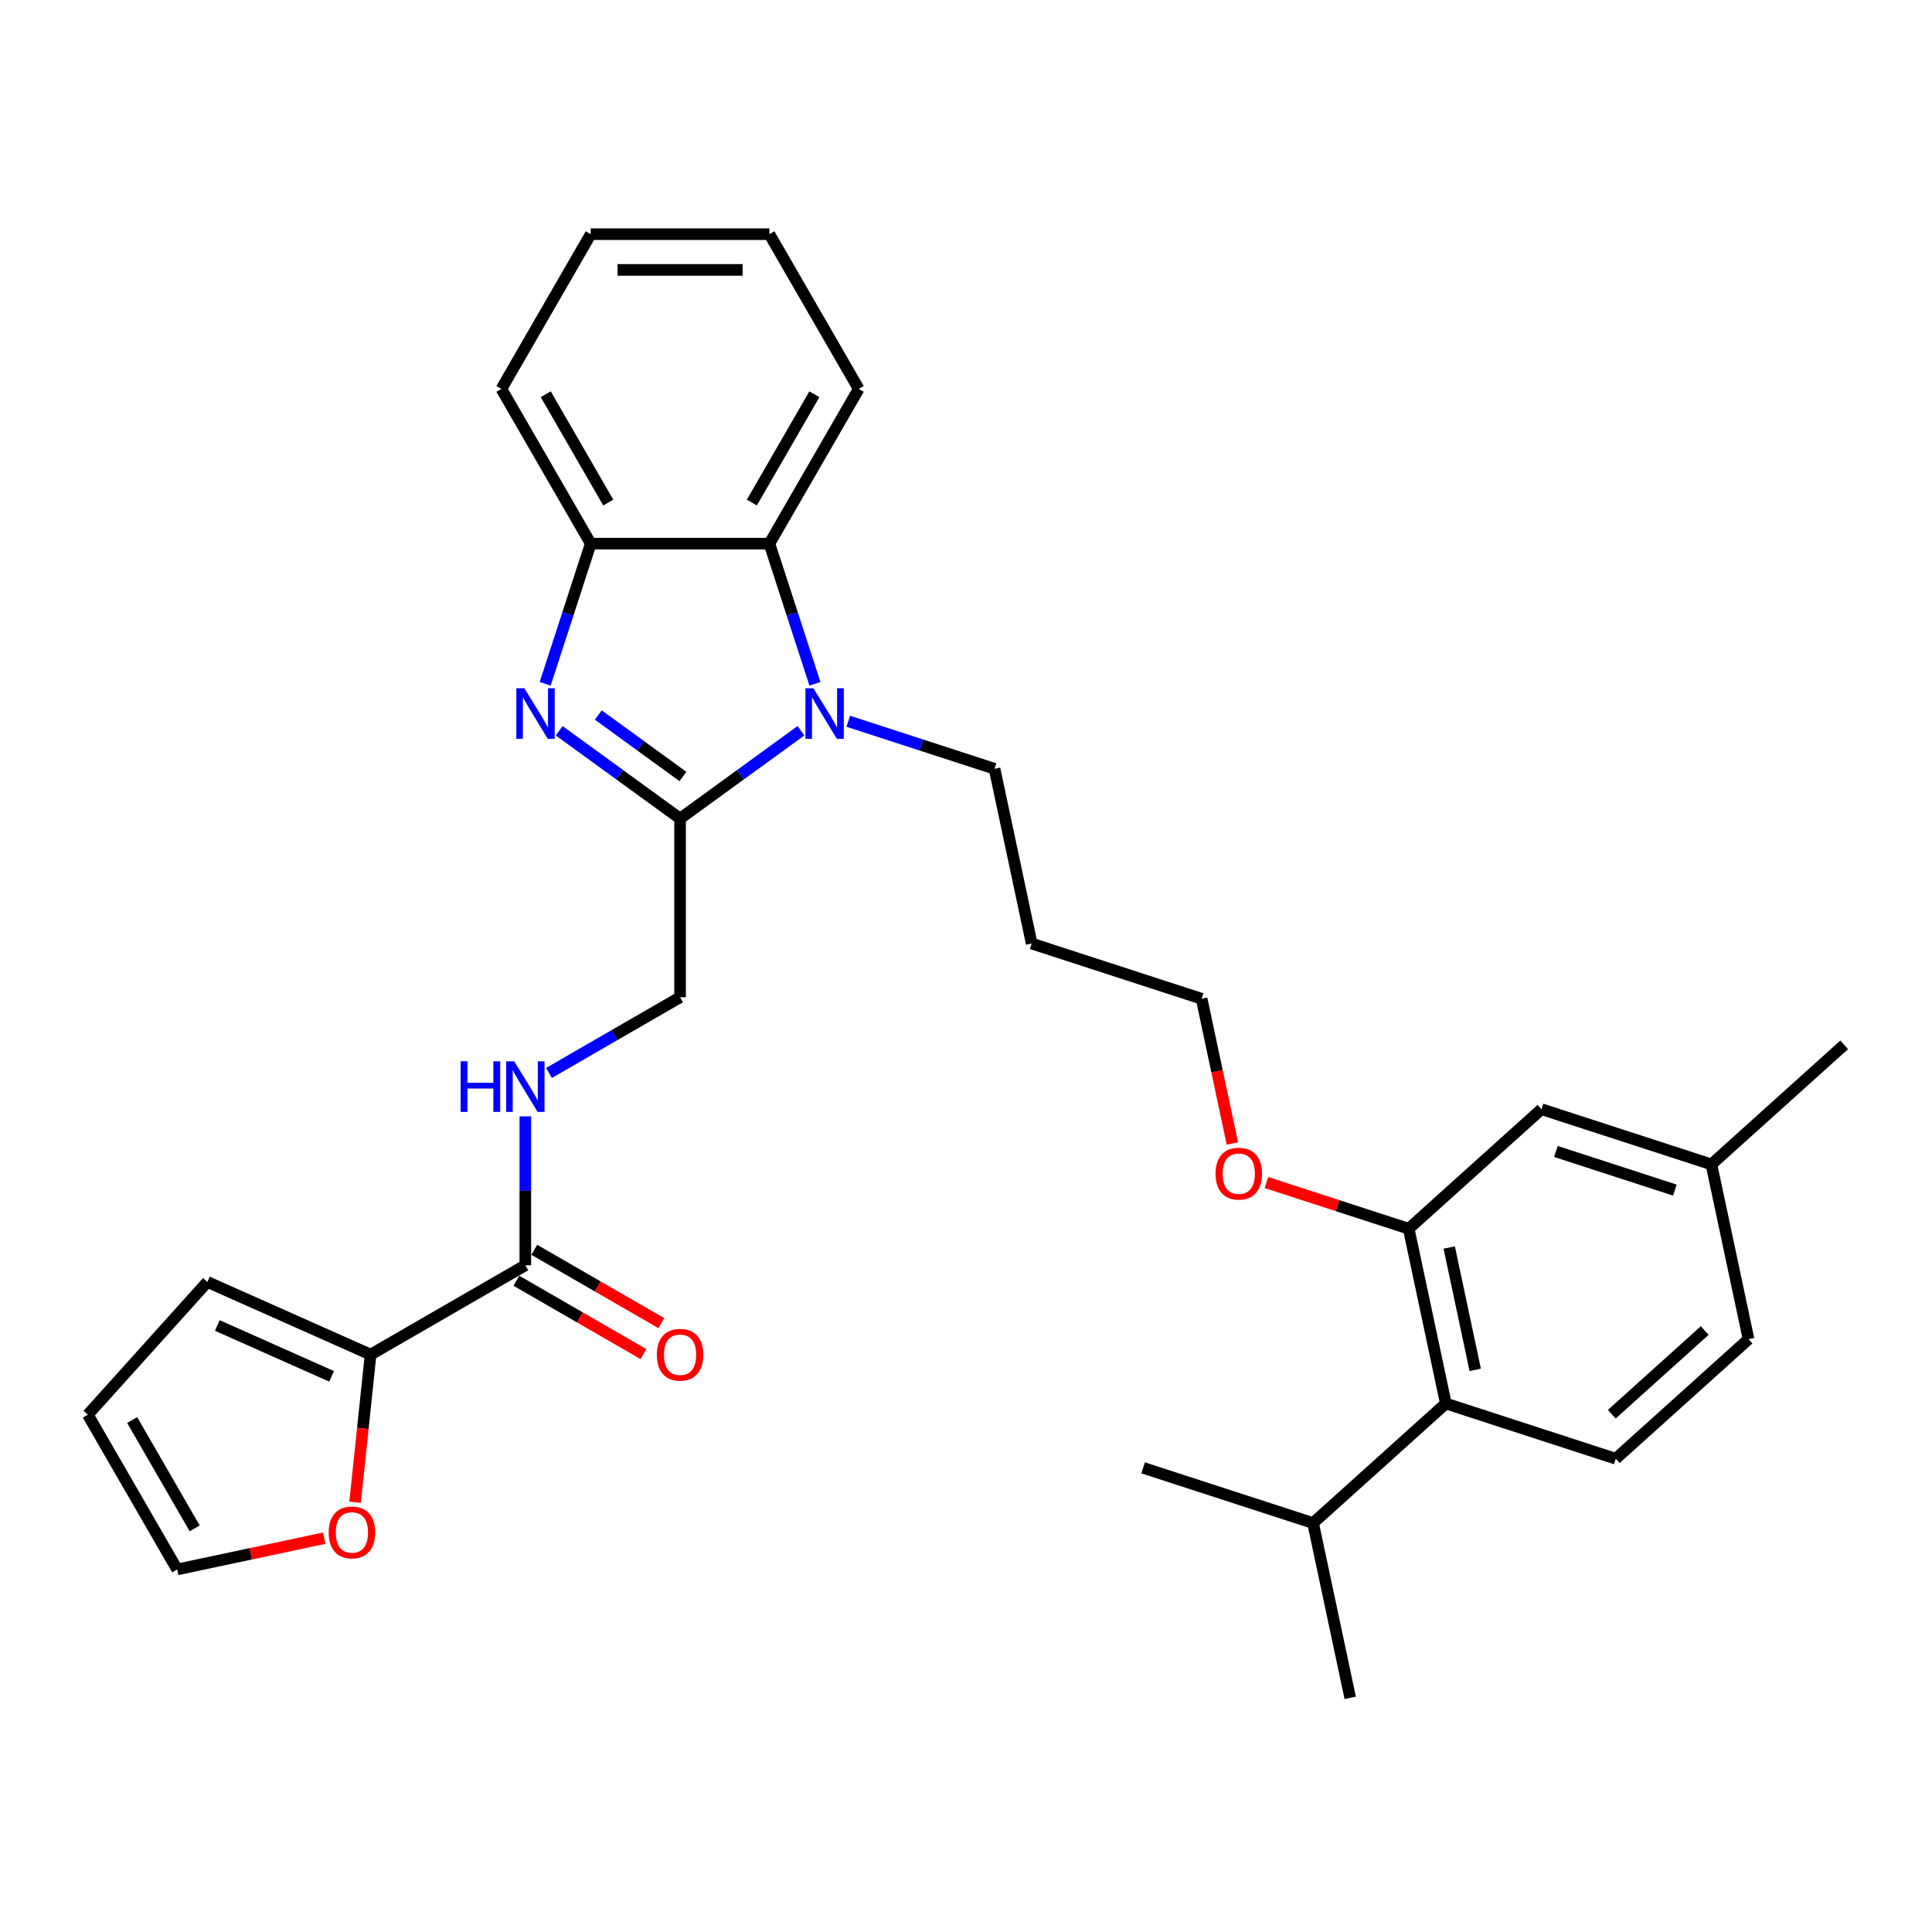 <?xml version='1.0' encoding='iso-8859-1'?>
<svg version='1.1' baseProfile='full'
              xmlns='http://www.w3.org/2000/svg'
                      xmlns:rdkit='http://www.rdkit.org/xml'
                      xmlns:xlink='http://www.w3.org/1999/xlink'
                  xml:space='preserve'
width='1000px' height='1000px' viewBox='0 0 1000 1000'>
<!-- END OF HEADER -->
<rect style='opacity:1.0;fill:#FFFFFF;stroke:none' width='1000' height='1000' x='0' y='0'> </rect>
<path class='bond-0' d='M 352.002,423.699 L 320.715,400.968' style='fill:none;fill-rule:evenodd;stroke:#000000;stroke-width:6px;stroke-linecap:butt;stroke-linejoin:miter;stroke-opacity:1' />
<path class='bond-0' d='M 320.715,400.968 L 289.428,378.237' style='fill:none;fill-rule:evenodd;stroke:#0000FF;stroke-width:6px;stroke-linecap:butt;stroke-linejoin:miter;stroke-opacity:1' />
<path class='bond-0' d='M 353.488,401.916 L 331.587,386.004' style='fill:none;fill-rule:evenodd;stroke:#000000;stroke-width:6px;stroke-linecap:butt;stroke-linejoin:miter;stroke-opacity:1' />
<path class='bond-0' d='M 331.587,386.004 L 309.686,370.092' style='fill:none;fill-rule:evenodd;stroke:#0000FF;stroke-width:6px;stroke-linecap:butt;stroke-linejoin:miter;stroke-opacity:1' />
<path class='bond-1' d='M 352.002,423.699 L 383.289,400.968' style='fill:none;fill-rule:evenodd;stroke:#000000;stroke-width:6px;stroke-linecap:butt;stroke-linejoin:miter;stroke-opacity:1' />
<path class='bond-1' d='M 383.289,400.968 L 414.576,378.237' style='fill:none;fill-rule:evenodd;stroke:#0000FF;stroke-width:6px;stroke-linecap:butt;stroke-linejoin:miter;stroke-opacity:1' />
<path class='bond-9' d='M 352.002,423.699 L 352.002,516.18' style='fill:none;fill-rule:evenodd;stroke:#000000;stroke-width:6px;stroke-linecap:butt;stroke-linejoin:miter;stroke-opacity:1' />
<path class='bond-3' d='M 282.19,353.933 L 293.976,317.66' style='fill:none;fill-rule:evenodd;stroke:#0000FF;stroke-width:6px;stroke-linecap:butt;stroke-linejoin:miter;stroke-opacity:1' />
<path class='bond-3' d='M 293.976,317.66 L 305.762,281.386' style='fill:none;fill-rule:evenodd;stroke:#000000;stroke-width:6px;stroke-linecap:butt;stroke-linejoin:miter;stroke-opacity:1' />
<path class='bond-2' d='M 421.814,353.933 L 410.028,317.66' style='fill:none;fill-rule:evenodd;stroke:#0000FF;stroke-width:6px;stroke-linecap:butt;stroke-linejoin:miter;stroke-opacity:1' />
<path class='bond-2' d='M 410.028,317.66 L 398.242,281.386' style='fill:none;fill-rule:evenodd;stroke:#000000;stroke-width:6px;stroke-linecap:butt;stroke-linejoin:miter;stroke-opacity:1' />
<path class='bond-17' d='M 439.065,373.319 L 476.92,385.619' style='fill:none;fill-rule:evenodd;stroke:#0000FF;stroke-width:6px;stroke-linecap:butt;stroke-linejoin:miter;stroke-opacity:1' />
<path class='bond-17' d='M 476.92,385.619 L 514.775,397.919' style='fill:none;fill-rule:evenodd;stroke:#000000;stroke-width:6px;stroke-linecap:butt;stroke-linejoin:miter;stroke-opacity:1' />
<path class='bond-23' d='M 398.242,281.386 L 444.483,201.296' style='fill:none;fill-rule:evenodd;stroke:#000000;stroke-width:6px;stroke-linecap:butt;stroke-linejoin:miter;stroke-opacity:1' />
<path class='bond-23' d='M 389.16,260.125 L 421.528,204.061' style='fill:none;fill-rule:evenodd;stroke:#000000;stroke-width:6px;stroke-linecap:butt;stroke-linejoin:miter;stroke-opacity:1' />
<path class='bond-31' d='M 398.242,281.386 L 305.762,281.386' style='fill:none;fill-rule:evenodd;stroke:#000000;stroke-width:6px;stroke-linecap:butt;stroke-linejoin:miter;stroke-opacity:1' />
<path class='bond-24' d='M 305.762,281.386 L 259.522,201.296' style='fill:none;fill-rule:evenodd;stroke:#000000;stroke-width:6px;stroke-linecap:butt;stroke-linejoin:miter;stroke-opacity:1' />
<path class='bond-24' d='M 314.844,260.125 L 282.476,204.061' style='fill:none;fill-rule:evenodd;stroke:#000000;stroke-width:6px;stroke-linecap:butt;stroke-linejoin:miter;stroke-opacity:1' />
<path class='bond-4' d='M 271.912,654.9 L 271.912,616.364' style='fill:none;fill-rule:evenodd;stroke:#000000;stroke-width:6px;stroke-linecap:butt;stroke-linejoin:miter;stroke-opacity:1' />
<path class='bond-4' d='M 271.912,616.364 L 271.912,577.827' style='fill:none;fill-rule:evenodd;stroke:#0000FF;stroke-width:6px;stroke-linecap:butt;stroke-linejoin:miter;stroke-opacity:1' />
<path class='bond-5' d='M 271.912,654.9 L 191.821,701.141' style='fill:none;fill-rule:evenodd;stroke:#000000;stroke-width:6px;stroke-linecap:butt;stroke-linejoin:miter;stroke-opacity:1' />
<path class='bond-14' d='M 267.288,662.91 L 300.166,681.892' style='fill:none;fill-rule:evenodd;stroke:#000000;stroke-width:6px;stroke-linecap:butt;stroke-linejoin:miter;stroke-opacity:1' />
<path class='bond-14' d='M 300.166,681.892 L 333.044,700.874' style='fill:none;fill-rule:evenodd;stroke:#FF0000;stroke-width:6px;stroke-linecap:butt;stroke-linejoin:miter;stroke-opacity:1' />
<path class='bond-14' d='M 276.536,646.891 L 309.414,665.874' style='fill:none;fill-rule:evenodd;stroke:#000000;stroke-width:6px;stroke-linecap:butt;stroke-linejoin:miter;stroke-opacity:1' />
<path class='bond-14' d='M 309.414,665.874 L 342.292,684.856' style='fill:none;fill-rule:evenodd;stroke:#FF0000;stroke-width:6px;stroke-linecap:butt;stroke-linejoin:miter;stroke-opacity:1' />
<path class='bond-10' d='M 191.821,701.141 L 187.805,739.35' style='fill:none;fill-rule:evenodd;stroke:#000000;stroke-width:6px;stroke-linecap:butt;stroke-linejoin:miter;stroke-opacity:1' />
<path class='bond-10' d='M 187.805,739.35 L 183.789,777.559' style='fill:none;fill-rule:evenodd;stroke:#FF0000;stroke-width:6px;stroke-linecap:butt;stroke-linejoin:miter;stroke-opacity:1' />
<path class='bond-12' d='M 191.821,701.141 L 107.336,663.526' style='fill:none;fill-rule:evenodd;stroke:#000000;stroke-width:6px;stroke-linecap:butt;stroke-linejoin:miter;stroke-opacity:1' />
<path class='bond-12' d='M 171.625,712.395 L 112.486,686.065' style='fill:none;fill-rule:evenodd;stroke:#000000;stroke-width:6px;stroke-linecap:butt;stroke-linejoin:miter;stroke-opacity:1' />
<path class='bond-6' d='M 729.138,635.994 L 692.329,624.034' style='fill:none;fill-rule:evenodd;stroke:#000000;stroke-width:6px;stroke-linecap:butt;stroke-linejoin:miter;stroke-opacity:1' />
<path class='bond-6' d='M 692.329,624.034 L 655.519,612.073' style='fill:none;fill-rule:evenodd;stroke:#FF0000;stroke-width:6px;stroke-linecap:butt;stroke-linejoin:miter;stroke-opacity:1' />
<path class='bond-7' d='M 729.138,635.994 L 748.366,726.453' style='fill:none;fill-rule:evenodd;stroke:#000000;stroke-width:6px;stroke-linecap:butt;stroke-linejoin:miter;stroke-opacity:1' />
<path class='bond-7' d='M 750.115,645.717 L 763.574,709.039' style='fill:none;fill-rule:evenodd;stroke:#000000;stroke-width:6px;stroke-linecap:butt;stroke-linejoin:miter;stroke-opacity:1' />
<path class='bond-13' d='M 729.138,635.994 L 797.865,574.112' style='fill:none;fill-rule:evenodd;stroke:#000000;stroke-width:6px;stroke-linecap:butt;stroke-linejoin:miter;stroke-opacity:1' />
<path class='bond-11' d='M 748.366,726.453 L 836.32,755.031' style='fill:none;fill-rule:evenodd;stroke:#000000;stroke-width:6px;stroke-linecap:butt;stroke-linejoin:miter;stroke-opacity:1' />
<path class='bond-18' d='M 748.366,726.453 L 679.64,788.335' style='fill:none;fill-rule:evenodd;stroke:#000000;stroke-width:6px;stroke-linecap:butt;stroke-linejoin:miter;stroke-opacity:1' />
<path class='bond-8' d='M 284.156,555.351 L 318.079,535.765' style='fill:none;fill-rule:evenodd;stroke:#0000FF;stroke-width:6px;stroke-linecap:butt;stroke-linejoin:miter;stroke-opacity:1' />
<path class='bond-8' d='M 318.079,535.765 L 352.002,516.18' style='fill:none;fill-rule:evenodd;stroke:#000000;stroke-width:6px;stroke-linecap:butt;stroke-linejoin:miter;stroke-opacity:1' />
<path class='bond-15' d='M 167.82,796.161 L 129.757,804.252' style='fill:none;fill-rule:evenodd;stroke:#FF0000;stroke-width:6px;stroke-linecap:butt;stroke-linejoin:miter;stroke-opacity:1' />
<path class='bond-15' d='M 129.757,804.252 L 91.695,812.342' style='fill:none;fill-rule:evenodd;stroke:#000000;stroke-width:6px;stroke-linecap:butt;stroke-linejoin:miter;stroke-opacity:1' />
<path class='bond-34' d='M 836.32,755.031 L 905.047,693.15' style='fill:none;fill-rule:evenodd;stroke:#000000;stroke-width:6px;stroke-linecap:butt;stroke-linejoin:miter;stroke-opacity:1' />
<path class='bond-34' d='M 834.253,732.004 L 882.362,688.687' style='fill:none;fill-rule:evenodd;stroke:#000000;stroke-width:6px;stroke-linecap:butt;stroke-linejoin:miter;stroke-opacity:1' />
<path class='bond-16' d='M 107.336,663.526 L 45.455,732.252' style='fill:none;fill-rule:evenodd;stroke:#000000;stroke-width:6px;stroke-linecap:butt;stroke-linejoin:miter;stroke-opacity:1' />
<path class='bond-20' d='M 797.865,574.112 L 885.819,602.69' style='fill:none;fill-rule:evenodd;stroke:#000000;stroke-width:6px;stroke-linecap:butt;stroke-linejoin:miter;stroke-opacity:1' />
<path class='bond-20' d='M 805.342,595.99 L 866.91,615.994' style='fill:none;fill-rule:evenodd;stroke:#000000;stroke-width:6px;stroke-linecap:butt;stroke-linejoin:miter;stroke-opacity:1' />
<path class='bond-33' d='M 91.695,812.342 L 45.455,732.252' style='fill:none;fill-rule:evenodd;stroke:#000000;stroke-width:6px;stroke-linecap:butt;stroke-linejoin:miter;stroke-opacity:1' />
<path class='bond-33' d='M 100.777,791.081 L 68.409,735.017' style='fill:none;fill-rule:evenodd;stroke:#000000;stroke-width:6px;stroke-linecap:butt;stroke-linejoin:miter;stroke-opacity:1' />
<path class='bond-22' d='M 514.775,397.919 L 534.002,488.378' style='fill:none;fill-rule:evenodd;stroke:#000000;stroke-width:6px;stroke-linecap:butt;stroke-linejoin:miter;stroke-opacity:1' />
<path class='bond-26' d='M 679.64,788.335 L 698.868,878.795' style='fill:none;fill-rule:evenodd;stroke:#000000;stroke-width:6px;stroke-linecap:butt;stroke-linejoin:miter;stroke-opacity:1' />
<path class='bond-27' d='M 679.64,788.335 L 591.686,759.757' style='fill:none;fill-rule:evenodd;stroke:#000000;stroke-width:6px;stroke-linecap:butt;stroke-linejoin:miter;stroke-opacity:1' />
<path class='bond-19' d='M 905.047,693.15 L 885.819,602.69' style='fill:none;fill-rule:evenodd;stroke:#000000;stroke-width:6px;stroke-linecap:butt;stroke-linejoin:miter;stroke-opacity:1' />
<path class='bond-28' d='M 885.819,602.69 L 954.545,540.809' style='fill:none;fill-rule:evenodd;stroke:#000000;stroke-width:6px;stroke-linecap:butt;stroke-linejoin:miter;stroke-opacity:1' />
<path class='bond-21' d='M 637.878,591.861 L 629.917,554.408' style='fill:none;fill-rule:evenodd;stroke:#FF0000;stroke-width:6px;stroke-linecap:butt;stroke-linejoin:miter;stroke-opacity:1' />
<path class='bond-21' d='M 629.917,554.408 L 621.957,516.956' style='fill:none;fill-rule:evenodd;stroke:#000000;stroke-width:6px;stroke-linecap:butt;stroke-linejoin:miter;stroke-opacity:1' />
<path class='bond-25' d='M 534.002,488.378 L 621.957,516.956' style='fill:none;fill-rule:evenodd;stroke:#000000;stroke-width:6px;stroke-linecap:butt;stroke-linejoin:miter;stroke-opacity:1' />
<path class='bond-29' d='M 444.483,201.296 L 398.242,121.205' style='fill:none;fill-rule:evenodd;stroke:#000000;stroke-width:6px;stroke-linecap:butt;stroke-linejoin:miter;stroke-opacity:1' />
<path class='bond-30' d='M 259.522,201.296 L 305.762,121.205' style='fill:none;fill-rule:evenodd;stroke:#000000;stroke-width:6px;stroke-linecap:butt;stroke-linejoin:miter;stroke-opacity:1' />
<path class='bond-32' d='M 398.242,121.205 L 305.762,121.205' style='fill:none;fill-rule:evenodd;stroke:#000000;stroke-width:6px;stroke-linecap:butt;stroke-linejoin:miter;stroke-opacity:1' />
<path class='bond-32' d='M 384.37,139.702 L 319.634,139.702' style='fill:none;fill-rule:evenodd;stroke:#000000;stroke-width:6px;stroke-linecap:butt;stroke-linejoin:miter;stroke-opacity:1' />
<path  class='atom-1' d='M 271.395 356.245
L 279.977 370.117
Q 280.828 371.486, 282.196 373.965
Q 283.565 376.443, 283.639 376.591
L 283.639 356.245
L 287.116 356.245
L 287.116 382.436
L 283.528 382.436
L 274.317 367.269
Q 273.244 365.493, 272.097 363.459
Q 270.988 361.424, 270.655 360.795
L 270.655 382.436
L 267.251 382.436
L 267.251 356.245
L 271.395 356.245
' fill='#0000FF'/>
<path  class='atom-2' d='M 421.031 356.245
L 429.613 370.117
Q 430.464 371.486, 431.833 373.965
Q 433.202 376.443, 433.276 376.591
L 433.276 356.245
L 436.753 356.245
L 436.753 382.436
L 433.165 382.436
L 423.954 367.269
Q 422.881 365.493, 421.734 363.459
Q 420.624 361.424, 420.291 360.795
L 420.291 382.436
L 416.888 382.436
L 416.888 356.245
L 421.031 356.245
' fill='#0000FF'/>
<path  class='atom-9' d='M 238.415 549.325
L 241.966 549.325
L 241.966 560.459
L 255.358 560.459
L 255.358 549.325
L 258.909 549.325
L 258.909 575.515
L 255.358 575.515
L 255.358 563.419
L 241.966 563.419
L 241.966 575.515
L 238.415 575.515
L 238.415 549.325
' fill='#0000FF'/>
<path  class='atom-9' d='M 266.122 549.325
L 274.705 563.197
Q 275.555 564.566, 276.924 567.044
Q 278.293 569.522, 278.367 569.67
L 278.367 549.325
L 281.844 549.325
L 281.844 575.515
L 278.256 575.515
L 269.045 560.348
Q 267.972 558.573, 266.825 556.538
Q 265.715 554.504, 265.383 553.875
L 265.383 575.515
L 261.979 575.515
L 261.979 549.325
L 266.122 549.325
' fill='#0000FF'/>
<path  class='atom-11' d='M 170.132 793.189
Q 170.132 786.9, 173.239 783.386
Q 176.347 779.871, 182.154 779.871
Q 187.962 779.871, 191.069 783.386
Q 194.177 786.9, 194.177 793.189
Q 194.177 799.551, 191.032 803.176
Q 187.888 806.765, 182.154 806.765
Q 176.384 806.765, 173.239 803.176
Q 170.132 799.588, 170.132 793.189
M 182.154 803.805
Q 186.15 803.805, 188.295 801.142
Q 190.478 798.441, 190.478 793.189
Q 190.478 788.047, 188.295 785.457
Q 186.15 782.831, 182.154 782.831
Q 178.159 782.831, 175.977 785.42
Q 173.831 788.01, 173.831 793.189
Q 173.831 798.478, 175.977 801.142
Q 178.159 803.805, 182.154 803.805
' fill='#FF0000'/>
<path  class='atom-15' d='M 339.98 701.215
Q 339.98 694.926, 343.087 691.412
Q 346.194 687.898, 352.002 687.898
Q 357.81 687.898, 360.917 691.412
Q 364.025 694.926, 364.025 701.215
Q 364.025 707.577, 360.88 711.203
Q 357.736 714.791, 352.002 714.791
Q 346.231 714.791, 343.087 711.203
Q 339.98 707.614, 339.98 701.215
M 352.002 711.831
Q 355.997 711.831, 358.143 709.168
Q 360.325 706.468, 360.325 701.215
Q 360.325 696.073, 358.143 693.483
Q 355.997 690.857, 352.002 690.857
Q 348.007 690.857, 345.824 693.446
Q 343.679 696.036, 343.679 701.215
Q 343.679 706.505, 345.824 709.168
Q 348.007 711.831, 352.002 711.831
' fill='#FF0000'/>
<path  class='atom-22' d='M 629.162 607.49
Q 629.162 601.201, 632.269 597.687
Q 635.377 594.173, 641.184 594.173
Q 646.992 594.173, 650.099 597.687
Q 653.207 601.201, 653.207 607.49
Q 653.207 613.852, 650.062 617.478
Q 646.918 621.066, 641.184 621.066
Q 635.414 621.066, 632.269 617.478
Q 629.162 613.889, 629.162 607.49
M 641.184 618.107
Q 645.179 618.107, 647.325 615.443
Q 649.508 612.743, 649.508 607.49
Q 649.508 602.348, 647.325 599.758
Q 645.179 597.132, 641.184 597.132
Q 637.189 597.132, 635.007 599.721
Q 632.861 602.311, 632.861 607.49
Q 632.861 612.78, 635.007 615.443
Q 637.189 618.107, 641.184 618.107
' fill='#FF0000'/>
</svg>
